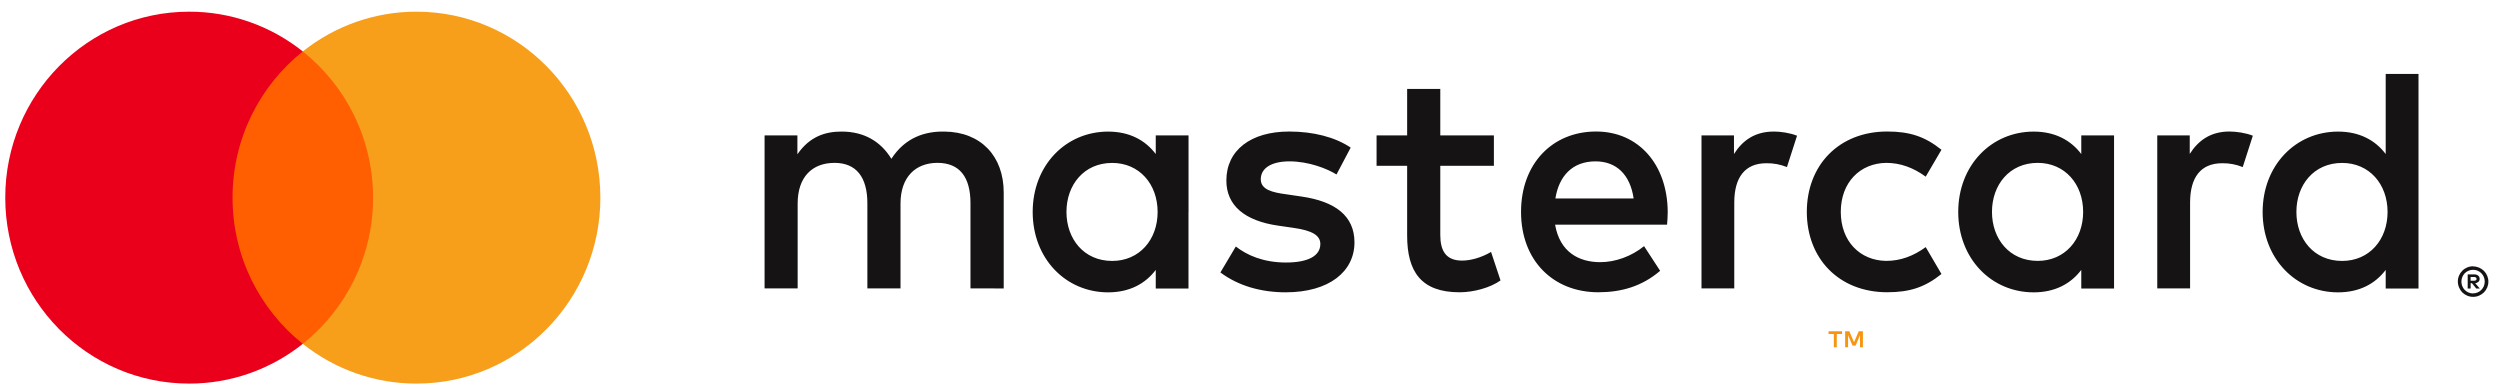 <svg width="147" height="23" viewBox="0 0 147 23" fill="none" xmlns="http://www.w3.org/2000/svg">
<path d="M145.271 16.289V16.508H145.473C145.511 16.509 145.548 16.499 145.581 16.48C145.594 16.471 145.605 16.458 145.612 16.444C145.619 16.429 145.622 16.413 145.622 16.396C145.622 16.381 145.619 16.364 145.612 16.35C145.605 16.336 145.594 16.324 145.581 16.315C145.548 16.295 145.511 16.285 145.473 16.287H145.271V16.289ZM145.475 16.134C145.562 16.128 145.647 16.154 145.717 16.205C145.745 16.229 145.768 16.258 145.782 16.292C145.797 16.326 145.804 16.362 145.802 16.399C145.803 16.431 145.798 16.462 145.786 16.492C145.774 16.521 145.757 16.548 145.734 16.57C145.68 16.617 145.612 16.646 145.54 16.651L145.811 16.964H145.603L145.354 16.654H145.274V16.964H145.1V16.134H145.478L145.475 16.134ZM145.421 17.25C145.512 17.251 145.603 17.232 145.686 17.195C145.767 17.16 145.84 17.11 145.902 17.047C145.965 16.984 146.014 16.909 146.049 16.827C146.12 16.654 146.12 16.458 146.049 16.285C146.014 16.203 145.964 16.128 145.902 16.065C145.84 16.002 145.767 15.952 145.686 15.917C145.602 15.882 145.512 15.864 145.421 15.865C145.329 15.864 145.237 15.882 145.151 15.917C145.069 15.951 144.994 16.002 144.93 16.065C144.835 16.165 144.77 16.291 144.744 16.427C144.719 16.564 144.733 16.705 144.786 16.833C144.819 16.915 144.868 16.99 144.93 17.052C144.994 17.116 145.069 17.166 145.151 17.201C145.236 17.238 145.328 17.256 145.421 17.256V17.25ZM145.421 15.666C145.659 15.665 145.887 15.76 146.056 15.929C146.137 16.01 146.202 16.107 146.247 16.213C146.293 16.323 146.317 16.441 146.317 16.56C146.317 16.679 146.293 16.797 146.247 16.907C146.201 17.013 146.137 17.11 146.056 17.192C145.973 17.272 145.877 17.337 145.771 17.383C145.66 17.431 145.541 17.455 145.421 17.455C145.299 17.456 145.179 17.431 145.067 17.383C144.96 17.338 144.863 17.273 144.78 17.192C144.699 17.107 144.635 17.007 144.591 16.898C144.545 16.788 144.521 16.67 144.521 16.551C144.521 16.432 144.545 16.314 144.591 16.204C144.636 16.097 144.701 16 144.783 15.919C144.864 15.836 144.962 15.771 145.069 15.727C145.182 15.68 145.302 15.655 145.424 15.656L145.421 15.666ZM62.708 12.462C62.708 10.88 63.728 9.58 65.397 9.58C66.992 9.58 68.068 10.824 68.068 12.462C68.068 14.1 66.992 15.343 65.397 15.343C63.728 15.343 62.708 14.044 62.708 12.462ZM69.886 12.462V7.96H67.958V9.057C67.346 8.246 66.419 7.738 65.157 7.738C62.672 7.738 60.722 9.716 60.722 12.464C60.722 15.212 62.671 17.19 65.157 17.19C66.418 17.19 67.346 16.681 67.958 15.871V16.964H69.883V12.462H69.886ZM135.028 12.462C135.028 10.88 136.049 9.58 137.718 9.58C139.314 9.58 140.389 10.824 140.389 12.462C140.389 14.1 139.314 15.343 137.718 15.343C136.049 15.343 135.028 14.044 135.028 12.462ZM142.208 12.462V4.347H140.279V9.057C139.667 8.246 138.74 7.738 137.478 7.738C134.993 7.738 133.043 9.716 133.043 12.464C133.043 15.212 134.992 17.19 137.478 17.19C138.74 17.19 139.667 16.681 140.279 15.871V16.964H142.208V12.462ZM93.814 9.488C95.056 9.488 95.854 10.278 96.058 11.671H91.457C91.663 10.371 92.441 9.488 93.814 9.488H93.814ZM93.853 7.733C91.254 7.733 89.437 9.652 89.437 12.459C89.437 15.321 91.327 17.185 93.982 17.185C95.317 17.185 96.54 16.847 97.616 15.924L96.671 14.473C95.928 15.077 94.982 15.415 94.092 15.415C92.85 15.415 91.718 14.831 91.44 13.211H98.023C98.042 12.967 98.062 12.722 98.062 12.459C98.042 9.653 96.333 7.733 93.852 7.733L93.853 7.733ZM117.128 12.459C117.128 10.877 118.149 9.577 119.818 9.577C121.412 9.577 122.489 10.821 122.489 12.459C122.489 14.096 121.412 15.34 119.818 15.34C118.149 15.34 117.128 14.04 117.128 12.459H117.128ZM124.306 12.459V7.96H122.379V9.057C121.765 8.246 120.84 7.738 119.579 7.738C117.094 7.738 115.144 9.716 115.144 12.464C115.144 15.212 117.093 17.19 119.579 17.19C120.84 17.19 121.765 16.681 122.379 15.871V16.964H124.306V12.462L124.306 12.459ZM106.241 12.459C106.241 15.188 108.113 17.184 110.971 17.184C112.306 17.184 113.196 16.883 114.158 16.111L113.232 14.53C112.508 15.057 111.748 15.34 110.909 15.34C109.37 15.321 108.238 14.191 108.238 12.459C108.238 10.726 109.37 9.597 110.909 9.577C111.746 9.577 112.506 9.86 113.232 10.387L114.158 8.806C113.194 8.034 112.304 7.733 110.971 7.733C108.113 7.733 106.241 9.728 106.241 12.459ZM131.095 7.733C129.983 7.733 129.258 8.261 128.757 9.051V7.96H126.847V16.959H128.777V11.915C128.777 10.425 129.407 9.598 130.668 9.598C131.08 9.592 131.49 9.669 131.873 9.824L132.467 7.98C132.041 7.809 131.484 7.734 131.094 7.734L131.095 7.733ZM79.417 8.676C78.49 8.055 77.212 7.734 75.802 7.734C73.556 7.734 72.11 8.827 72.11 10.615C72.11 12.082 73.186 12.988 75.169 13.27L76.079 13.402C77.136 13.552 77.636 13.835 77.636 14.343C77.636 15.039 76.933 15.436 75.615 15.436C74.279 15.436 73.316 15.003 72.666 14.494L71.76 16.02C72.817 16.811 74.153 17.188 75.599 17.188C78.159 17.188 79.643 15.964 79.643 14.251C79.643 12.669 78.475 11.842 76.546 11.559L75.637 11.425C74.802 11.316 74.134 11.145 74.134 10.542C74.134 9.884 74.764 9.488 75.822 9.488C76.953 9.488 78.049 9.921 78.586 10.26L79.421 8.678L79.417 8.676ZM104.293 7.736C103.181 7.736 102.457 8.264 101.958 9.055V7.96H100.048V16.959H101.975V11.915C101.975 10.425 102.606 9.598 103.866 9.598C104.279 9.592 104.689 9.669 105.072 9.824L105.666 7.98C105.239 7.809 104.683 7.734 104.292 7.734L104.293 7.736ZM87.841 7.96H84.689V5.23H82.74V7.96H80.942V9.749H82.74V13.854C82.74 15.942 83.538 17.186 85.819 17.186C86.656 17.186 87.619 16.922 88.231 16.49L87.674 14.814C87.099 15.152 86.468 15.323 85.967 15.323C85.003 15.323 84.689 14.72 84.689 13.817V9.75H87.841V7.96ZM59.018 16.961V11.314C59.018 9.187 57.682 7.756 55.53 7.736C54.398 7.717 53.23 8.075 52.413 9.338C51.802 8.34 50.838 7.736 49.483 7.736C48.536 7.736 47.611 8.019 46.887 9.073V7.96H44.957V16.959H46.902V11.969C46.902 10.407 47.755 9.577 49.073 9.577C50.353 9.577 51.001 10.424 51.001 11.95V16.958H52.95V11.968C52.95 10.406 53.84 9.576 55.12 9.576C56.436 9.576 57.064 10.423 57.064 11.949V16.957L59.018 16.961Z" fill="#161314"/>
<path d="M109.539 20.418V19.477H109.297L109.017 20.122L108.738 19.477H108.495V20.418H108.667V19.709L108.929 20.32H109.107L109.369 19.707V20.418H109.54H109.539ZM108.002 20.418V19.638H108.312V19.479H107.52V19.638H107.83V20.418H108H108.002Z" fill="#F79410"/>
<path d="M22.536 20.217H13.074V3.025H22.536L22.536 20.217Z" fill="#FF5F00"/>
<path d="M13.674 11.621C13.674 8.133 15.29 5.027 17.805 3.025C15.901 1.507 13.546 0.683 11.122 0.687C5.15 0.687 0.309 5.582 0.309 11.621C0.309 17.66 5.15 22.555 11.122 22.555C13.546 22.558 15.901 21.735 17.805 20.217C15.29 18.215 13.674 15.108 13.674 11.621Z" fill="#EB001B"/>
<path d="M35.302 11.621C35.302 17.66 30.461 22.555 24.488 22.555C22.064 22.559 19.709 21.735 17.805 20.218C20.32 18.215 21.936 15.109 21.936 11.621C21.936 8.134 20.32 5.027 17.805 3.025C19.709 1.507 22.064 0.684 24.488 0.687C30.46 0.687 35.301 5.582 35.301 11.621" fill="#F79E1B"/>
</svg>
